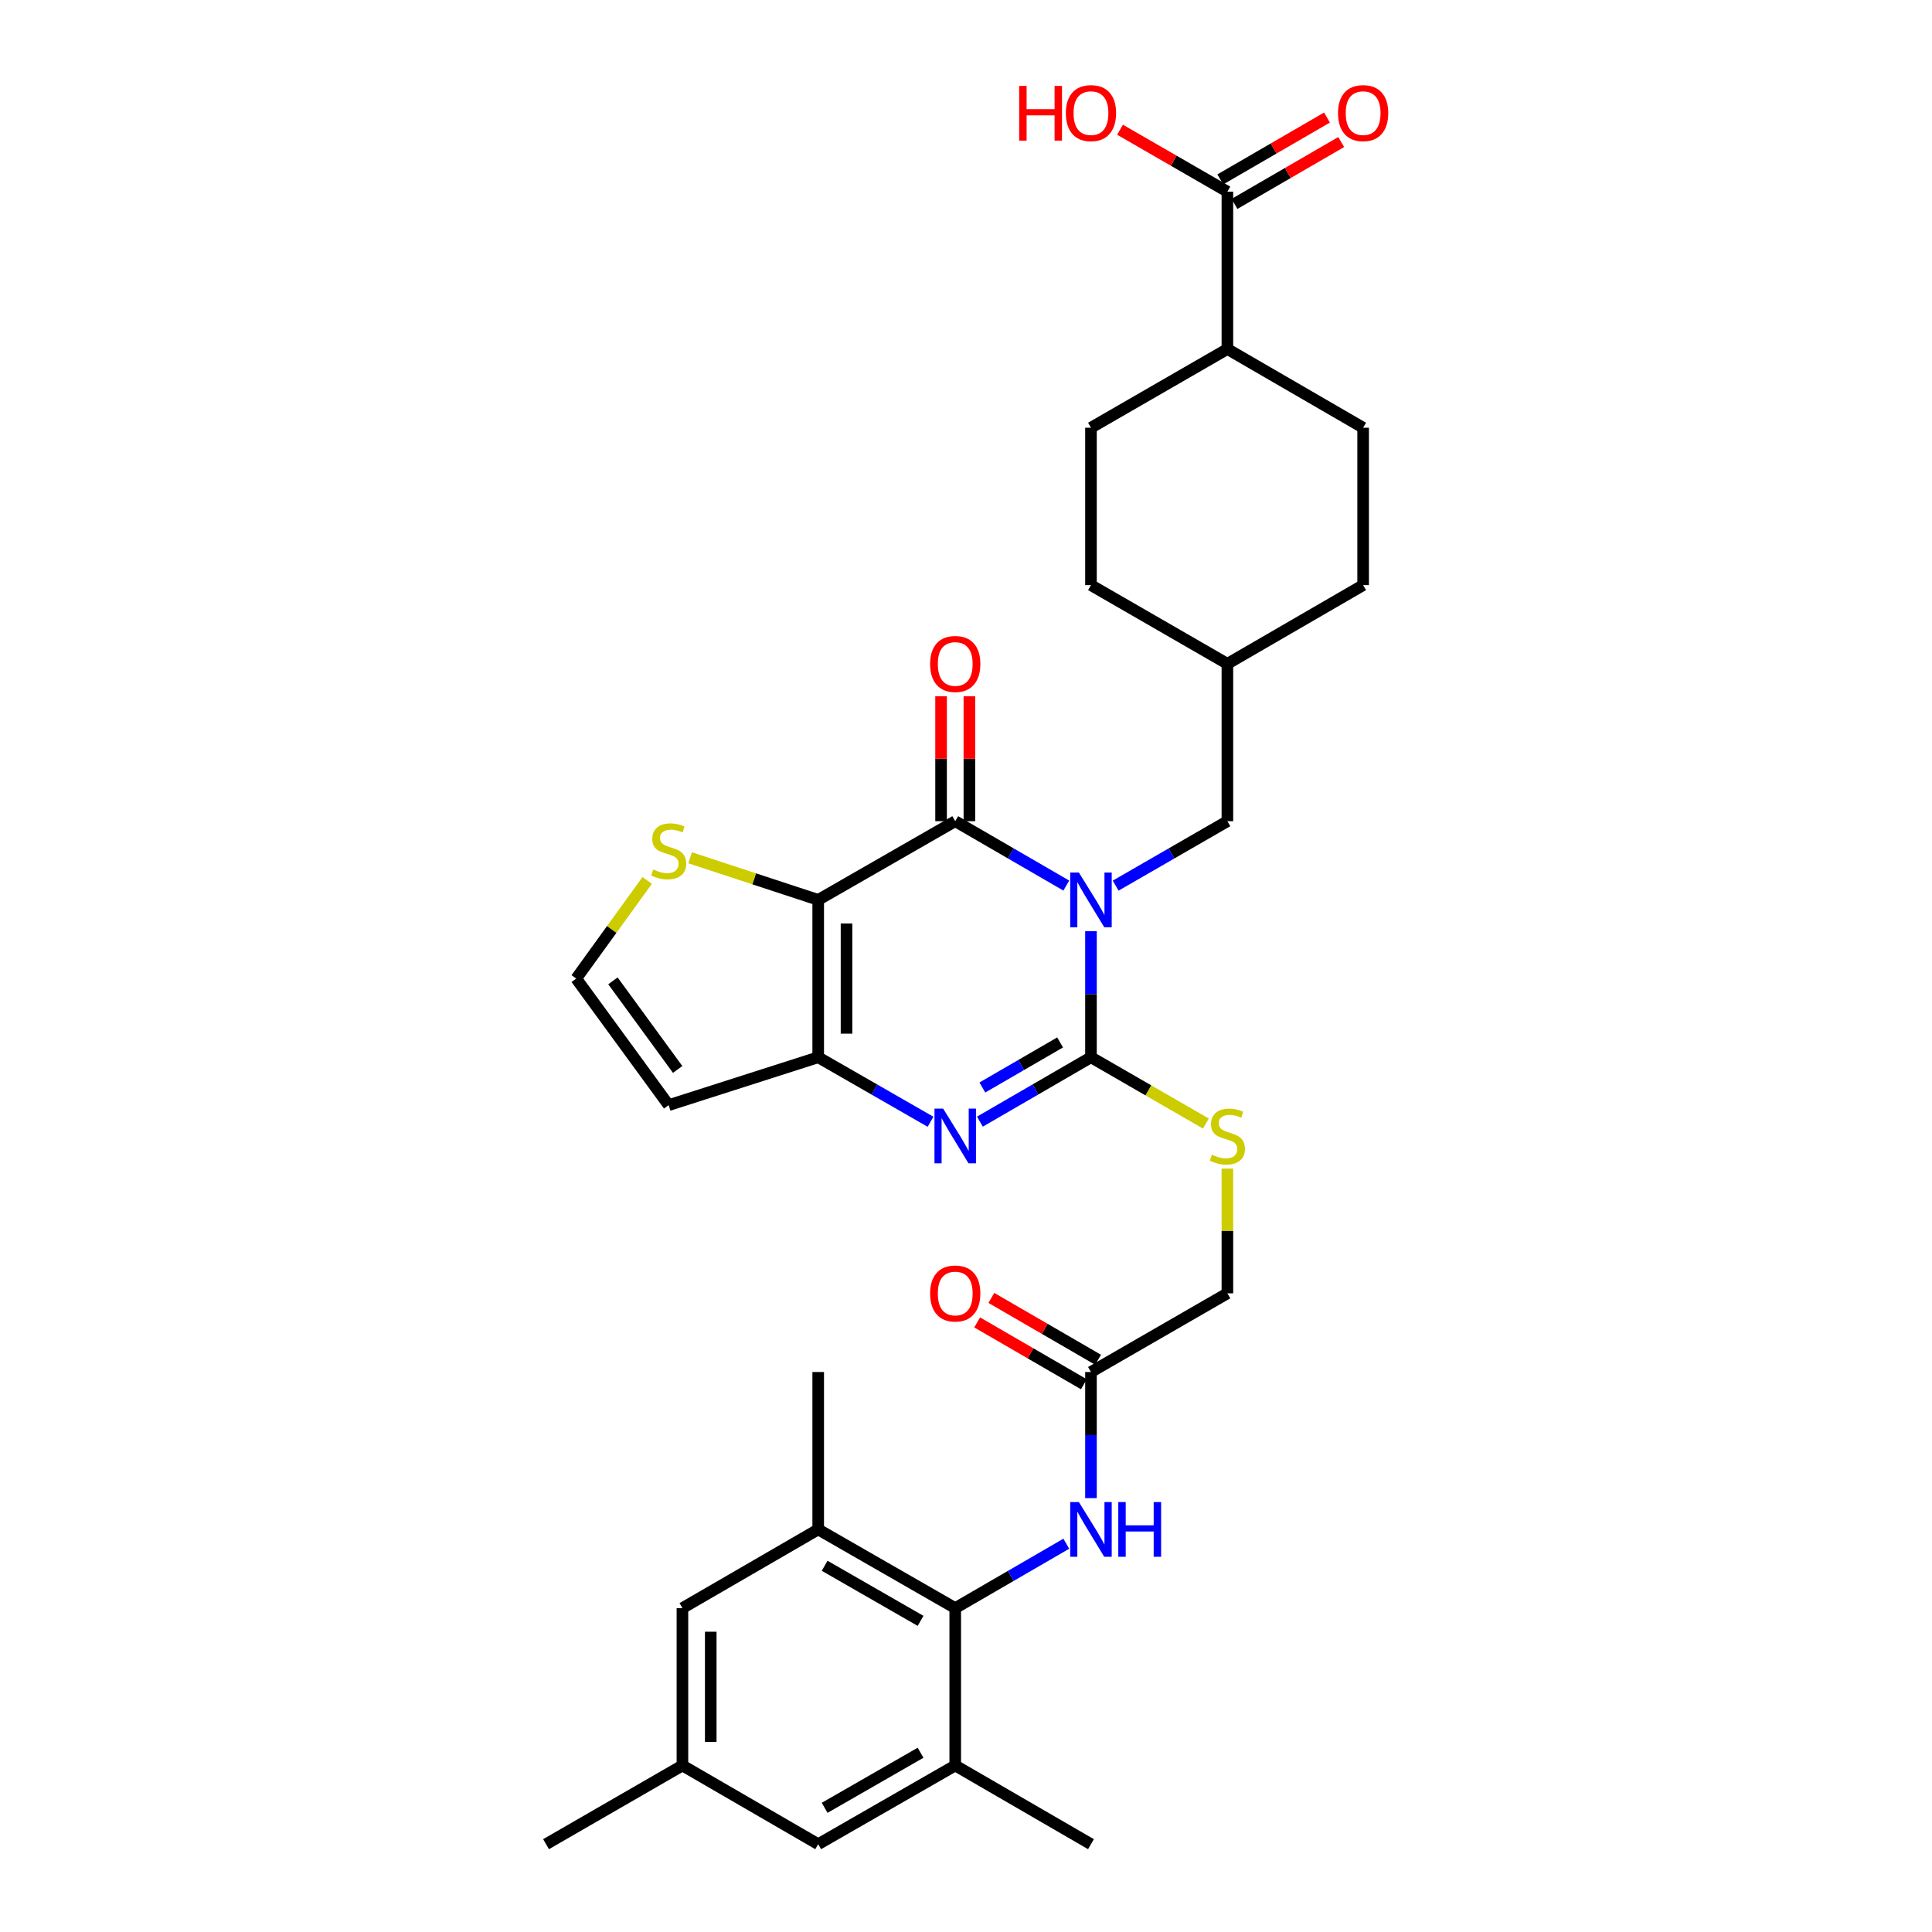 <?xml version='1.0' encoding='iso-8859-1'?>
<svg version='1.1' baseProfile='full'
              xmlns='http://www.w3.org/2000/svg'
                      xmlns:rdkit='http://www.rdkit.org/xml'
                      xmlns:xlink='http://www.w3.org/1999/xlink'
                  xml:space='preserve'
width='1000px' height='1000px' viewBox='0 0 1000 1000'>
<!-- END OF HEADER -->
<rect style='opacity:1.0;fill:#FFFFFF;stroke:none' width='1000' height='1000' x='0' y='0'> </rect>
<path class='bond-0' d='M 564.685,481.972 L 564.685,514.606' style='fill:none;fill-rule:evenodd;stroke:#0000FF;stroke-width:6px;stroke-linecap:butt;stroke-linejoin:miter;stroke-opacity:1' />
<path class='bond-0' d='M 564.685,514.606 L 564.685,547.24' style='fill:none;fill-rule:evenodd;stroke:#000000;stroke-width:6px;stroke-linecap:butt;stroke-linejoin:miter;stroke-opacity:1' />
<path class='bond-1' d='M 551.915,458.374 L 523.171,441.713' style='fill:none;fill-rule:evenodd;stroke:#0000FF;stroke-width:6px;stroke-linecap:butt;stroke-linejoin:miter;stroke-opacity:1' />
<path class='bond-1' d='M 523.171,441.713 L 494.426,425.052' style='fill:none;fill-rule:evenodd;stroke:#000000;stroke-width:6px;stroke-linecap:butt;stroke-linejoin:miter;stroke-opacity:1' />
<path class='bond-12' d='M 577.463,458.406 L 606.379,441.729' style='fill:none;fill-rule:evenodd;stroke:#0000FF;stroke-width:6px;stroke-linecap:butt;stroke-linejoin:miter;stroke-opacity:1' />
<path class='bond-12' d='M 606.379,441.729 L 635.295,425.052' style='fill:none;fill-rule:evenodd;stroke:#000000;stroke-width:6px;stroke-linecap:butt;stroke-linejoin:miter;stroke-opacity:1' />
<path class='bond-3' d='M 564.685,547.24 L 535.941,563.901' style='fill:none;fill-rule:evenodd;stroke:#000000;stroke-width:6px;stroke-linecap:butt;stroke-linejoin:miter;stroke-opacity:1' />
<path class='bond-3' d='M 535.941,563.901 L 507.196,580.562' style='fill:none;fill-rule:evenodd;stroke:#0000FF;stroke-width:6px;stroke-linecap:butt;stroke-linejoin:miter;stroke-opacity:1' />
<path class='bond-3' d='M 548.711,539.557 L 528.59,551.22' style='fill:none;fill-rule:evenodd;stroke:#000000;stroke-width:6px;stroke-linecap:butt;stroke-linejoin:miter;stroke-opacity:1' />
<path class='bond-3' d='M 528.59,551.22 L 508.469,562.882' style='fill:none;fill-rule:evenodd;stroke:#0000FF;stroke-width:6px;stroke-linecap:butt;stroke-linejoin:miter;stroke-opacity:1' />
<path class='bond-7' d='M 564.685,547.24 L 594.431,564.396' style='fill:none;fill-rule:evenodd;stroke:#000000;stroke-width:6px;stroke-linecap:butt;stroke-linejoin:miter;stroke-opacity:1' />
<path class='bond-7' d='M 594.431,564.396 L 624.177,581.552' style='fill:none;fill-rule:evenodd;stroke:#CCCC00;stroke-width:6px;stroke-linecap:butt;stroke-linejoin:miter;stroke-opacity:1' />
<path class='bond-2' d='M 494.426,425.052 L 423.499,465.776' style='fill:none;fill-rule:evenodd;stroke:#000000;stroke-width:6px;stroke-linecap:butt;stroke-linejoin:miter;stroke-opacity:1' />
<path class='bond-16' d='M 501.755,425.052 L 501.755,392.718' style='fill:none;fill-rule:evenodd;stroke:#000000;stroke-width:6px;stroke-linecap:butt;stroke-linejoin:miter;stroke-opacity:1' />
<path class='bond-16' d='M 501.755,392.718 L 501.755,360.384' style='fill:none;fill-rule:evenodd;stroke:#FF0000;stroke-width:6px;stroke-linecap:butt;stroke-linejoin:miter;stroke-opacity:1' />
<path class='bond-16' d='M 487.097,425.052 L 487.097,392.718' style='fill:none;fill-rule:evenodd;stroke:#000000;stroke-width:6px;stroke-linecap:butt;stroke-linejoin:miter;stroke-opacity:1' />
<path class='bond-16' d='M 487.097,392.718 L 487.097,360.384' style='fill:none;fill-rule:evenodd;stroke:#FF0000;stroke-width:6px;stroke-linecap:butt;stroke-linejoin:miter;stroke-opacity:1' />
<path class='bond-4' d='M 423.499,465.776 L 423.499,547.24' style='fill:none;fill-rule:evenodd;stroke:#000000;stroke-width:6px;stroke-linecap:butt;stroke-linejoin:miter;stroke-opacity:1' />
<path class='bond-4' d='M 438.157,477.995 L 438.157,535.02' style='fill:none;fill-rule:evenodd;stroke:#000000;stroke-width:6px;stroke-linecap:butt;stroke-linejoin:miter;stroke-opacity:1' />
<path class='bond-6' d='M 423.499,465.776 L 390.357,454.879' style='fill:none;fill-rule:evenodd;stroke:#000000;stroke-width:6px;stroke-linecap:butt;stroke-linejoin:miter;stroke-opacity:1' />
<path class='bond-6' d='M 390.357,454.879 L 357.215,443.983' style='fill:none;fill-rule:evenodd;stroke:#CCCC00;stroke-width:6px;stroke-linecap:butt;stroke-linejoin:miter;stroke-opacity:1' />
<path class='bond-33' d='M 481.641,580.623 L 452.57,563.932' style='fill:none;fill-rule:evenodd;stroke:#0000FF;stroke-width:6px;stroke-linecap:butt;stroke-linejoin:miter;stroke-opacity:1' />
<path class='bond-33' d='M 452.57,563.932 L 423.499,547.24' style='fill:none;fill-rule:evenodd;stroke:#000000;stroke-width:6px;stroke-linecap:butt;stroke-linejoin:miter;stroke-opacity:1' />
<path class='bond-11' d='M 423.499,547.24 L 346.098,572.02' style='fill:none;fill-rule:evenodd;stroke:#000000;stroke-width:6px;stroke-linecap:butt;stroke-linejoin:miter;stroke-opacity:1' />
<path class='bond-5' d='M 494.426,832.357 L 523.17,815.693' style='fill:none;fill-rule:evenodd;stroke:#000000;stroke-width:6px;stroke-linecap:butt;stroke-linejoin:miter;stroke-opacity:1' />
<path class='bond-5' d='M 523.17,815.693 L 551.915,799.028' style='fill:none;fill-rule:evenodd;stroke:#0000FF;stroke-width:6px;stroke-linecap:butt;stroke-linejoin:miter;stroke-opacity:1' />
<path class='bond-9' d='M 494.426,832.357 L 423.499,791.625' style='fill:none;fill-rule:evenodd;stroke:#000000;stroke-width:6px;stroke-linecap:butt;stroke-linejoin:miter;stroke-opacity:1' />
<path class='bond-9' d='M 476.487,838.958 L 426.838,810.446' style='fill:none;fill-rule:evenodd;stroke:#000000;stroke-width:6px;stroke-linecap:butt;stroke-linejoin:miter;stroke-opacity:1' />
<path class='bond-10' d='M 494.426,832.357 L 494.426,913.813' style='fill:none;fill-rule:evenodd;stroke:#000000;stroke-width:6px;stroke-linecap:butt;stroke-linejoin:miter;stroke-opacity:1' />
<path class='bond-15' d='M 334.976,455.708 L 316.608,481.108' style='fill:none;fill-rule:evenodd;stroke:#CCCC00;stroke-width:6px;stroke-linecap:butt;stroke-linejoin:miter;stroke-opacity:1' />
<path class='bond-15' d='M 316.608,481.108 L 298.241,506.508' style='fill:none;fill-rule:evenodd;stroke:#000000;stroke-width:6px;stroke-linecap:butt;stroke-linejoin:miter;stroke-opacity:1' />
<path class='bond-23' d='M 635.295,604.881 L 635.295,637.154' style='fill:none;fill-rule:evenodd;stroke:#CCCC00;stroke-width:6px;stroke-linecap:butt;stroke-linejoin:miter;stroke-opacity:1' />
<path class='bond-23' d='M 635.295,637.154 L 635.295,669.428' style='fill:none;fill-rule:evenodd;stroke:#000000;stroke-width:6px;stroke-linecap:butt;stroke-linejoin:miter;stroke-opacity:1' />
<path class='bond-8' d='M 564.685,775.428 L 564.685,742.79' style='fill:none;fill-rule:evenodd;stroke:#0000FF;stroke-width:6px;stroke-linecap:butt;stroke-linejoin:miter;stroke-opacity:1' />
<path class='bond-8' d='M 564.685,742.79 L 564.685,710.152' style='fill:none;fill-rule:evenodd;stroke:#000000;stroke-width:6px;stroke-linecap:butt;stroke-linejoin:miter;stroke-opacity:1' />
<path class='bond-17' d='M 423.499,791.625 L 353.223,832.357' style='fill:none;fill-rule:evenodd;stroke:#000000;stroke-width:6px;stroke-linecap:butt;stroke-linejoin:miter;stroke-opacity:1' />
<path class='bond-31' d='M 423.499,791.625 L 423.499,710.152' style='fill:none;fill-rule:evenodd;stroke:#000000;stroke-width:6px;stroke-linecap:butt;stroke-linejoin:miter;stroke-opacity:1' />
<path class='bond-18' d='M 494.426,913.813 L 423.499,954.545' style='fill:none;fill-rule:evenodd;stroke:#000000;stroke-width:6px;stroke-linecap:butt;stroke-linejoin:miter;stroke-opacity:1' />
<path class='bond-18' d='M 476.487,907.212 L 426.838,935.725' style='fill:none;fill-rule:evenodd;stroke:#000000;stroke-width:6px;stroke-linecap:butt;stroke-linejoin:miter;stroke-opacity:1' />
<path class='bond-30' d='M 494.426,913.813 L 564.685,954.545' style='fill:none;fill-rule:evenodd;stroke:#000000;stroke-width:6px;stroke-linecap:butt;stroke-linejoin:miter;stroke-opacity:1' />
<path class='bond-35' d='M 346.098,572.02 L 298.241,506.508' style='fill:none;fill-rule:evenodd;stroke:#000000;stroke-width:6px;stroke-linecap:butt;stroke-linejoin:miter;stroke-opacity:1' />
<path class='bond-35' d='M 350.755,553.547 L 317.255,507.688' style='fill:none;fill-rule:evenodd;stroke:#000000;stroke-width:6px;stroke-linecap:butt;stroke-linejoin:miter;stroke-opacity:1' />
<path class='bond-27' d='M 635.295,425.052 L 635.295,343.587' style='fill:none;fill-rule:evenodd;stroke:#000000;stroke-width:6px;stroke-linecap:butt;stroke-linejoin:miter;stroke-opacity:1' />
<path class='bond-13' d='M 635.295,99.202 L 635.295,180.658' style='fill:none;fill-rule:evenodd;stroke:#000000;stroke-width:6px;stroke-linecap:butt;stroke-linejoin:miter;stroke-opacity:1' />
<path class='bond-20' d='M 638.971,105.543 L 666.585,89.533' style='fill:none;fill-rule:evenodd;stroke:#000000;stroke-width:6px;stroke-linecap:butt;stroke-linejoin:miter;stroke-opacity:1' />
<path class='bond-20' d='M 666.585,89.533 L 694.2,73.524' style='fill:none;fill-rule:evenodd;stroke:#FF0000;stroke-width:6px;stroke-linecap:butt;stroke-linejoin:miter;stroke-opacity:1' />
<path class='bond-20' d='M 631.619,92.862 L 659.234,76.853' style='fill:none;fill-rule:evenodd;stroke:#000000;stroke-width:6px;stroke-linecap:butt;stroke-linejoin:miter;stroke-opacity:1' />
<path class='bond-20' d='M 659.234,76.853 L 686.848,60.843' style='fill:none;fill-rule:evenodd;stroke:#FF0000;stroke-width:6px;stroke-linecap:butt;stroke-linejoin:miter;stroke-opacity:1' />
<path class='bond-26' d='M 635.295,99.202 L 607.509,83.174' style='fill:none;fill-rule:evenodd;stroke:#000000;stroke-width:6px;stroke-linecap:butt;stroke-linejoin:miter;stroke-opacity:1' />
<path class='bond-26' d='M 607.509,83.174 L 579.723,67.145' style='fill:none;fill-rule:evenodd;stroke:#FF0000;stroke-width:6px;stroke-linecap:butt;stroke-linejoin:miter;stroke-opacity:1' />
<path class='bond-14' d='M 564.685,710.152 L 635.295,669.428' style='fill:none;fill-rule:evenodd;stroke:#000000;stroke-width:6px;stroke-linecap:butt;stroke-linejoin:miter;stroke-opacity:1' />
<path class='bond-22' d='M 568.361,703.812 L 540.746,687.806' style='fill:none;fill-rule:evenodd;stroke:#000000;stroke-width:6px;stroke-linecap:butt;stroke-linejoin:miter;stroke-opacity:1' />
<path class='bond-22' d='M 540.746,687.806 L 513.131,671.799' style='fill:none;fill-rule:evenodd;stroke:#FF0000;stroke-width:6px;stroke-linecap:butt;stroke-linejoin:miter;stroke-opacity:1' />
<path class='bond-22' d='M 561.01,716.493 L 533.396,700.487' style='fill:none;fill-rule:evenodd;stroke:#000000;stroke-width:6px;stroke-linecap:butt;stroke-linejoin:miter;stroke-opacity:1' />
<path class='bond-22' d='M 533.396,700.487 L 505.781,684.481' style='fill:none;fill-rule:evenodd;stroke:#FF0000;stroke-width:6px;stroke-linecap:butt;stroke-linejoin:miter;stroke-opacity:1' />
<path class='bond-36' d='M 353.223,832.357 L 353.223,913.813' style='fill:none;fill-rule:evenodd;stroke:#000000;stroke-width:6px;stroke-linecap:butt;stroke-linejoin:miter;stroke-opacity:1' />
<path class='bond-36' d='M 367.881,844.575 L 367.881,901.595' style='fill:none;fill-rule:evenodd;stroke:#000000;stroke-width:6px;stroke-linecap:butt;stroke-linejoin:miter;stroke-opacity:1' />
<path class='bond-21' d='M 423.499,954.545 L 353.223,913.813' style='fill:none;fill-rule:evenodd;stroke:#000000;stroke-width:6px;stroke-linecap:butt;stroke-linejoin:miter;stroke-opacity:1' />
<path class='bond-19' d='M 635.295,180.658 L 564.685,221.391' style='fill:none;fill-rule:evenodd;stroke:#000000;stroke-width:6px;stroke-linecap:butt;stroke-linejoin:miter;stroke-opacity:1' />
<path class='bond-34' d='M 635.295,180.658 L 705.554,221.391' style='fill:none;fill-rule:evenodd;stroke:#000000;stroke-width:6px;stroke-linecap:butt;stroke-linejoin:miter;stroke-opacity:1' />
<path class='bond-32' d='M 353.223,913.813 L 282.63,954.545' style='fill:none;fill-rule:evenodd;stroke:#000000;stroke-width:6px;stroke-linecap:butt;stroke-linejoin:miter;stroke-opacity:1' />
<path class='bond-24' d='M 564.685,221.391 L 564.685,302.863' style='fill:none;fill-rule:evenodd;stroke:#000000;stroke-width:6px;stroke-linecap:butt;stroke-linejoin:miter;stroke-opacity:1' />
<path class='bond-25' d='M 705.554,221.391 L 705.554,302.863' style='fill:none;fill-rule:evenodd;stroke:#000000;stroke-width:6px;stroke-linecap:butt;stroke-linejoin:miter;stroke-opacity:1' />
<path class='bond-28' d='M 635.295,343.587 L 705.554,302.863' style='fill:none;fill-rule:evenodd;stroke:#000000;stroke-width:6px;stroke-linecap:butt;stroke-linejoin:miter;stroke-opacity:1' />
<path class='bond-29' d='M 635.295,343.587 L 564.685,302.863' style='fill:none;fill-rule:evenodd;stroke:#000000;stroke-width:6px;stroke-linecap:butt;stroke-linejoin:miter;stroke-opacity:1' />
<path  class='atom-0' d='M 558.425 451.616
L 567.705 466.616
Q 568.625 468.096, 570.105 470.776
Q 571.585 473.456, 571.665 473.616
L 571.665 451.616
L 575.425 451.616
L 575.425 479.936
L 571.545 479.936
L 561.585 463.536
Q 560.425 461.616, 559.185 459.416
Q 557.985 457.216, 557.625 456.536
L 557.625 479.936
L 553.945 479.936
L 553.945 451.616
L 558.425 451.616
' fill='#0000FF'/>
<path  class='atom-4' d='M 488.166 573.804
L 497.446 588.804
Q 498.366 590.284, 499.846 592.964
Q 501.326 595.644, 501.406 595.804
L 501.406 573.804
L 505.166 573.804
L 505.166 602.124
L 501.286 602.124
L 491.326 585.724
Q 490.166 583.804, 488.926 581.604
Q 487.726 579.404, 487.366 578.724
L 487.366 602.124
L 483.686 602.124
L 483.686 573.804
L 488.166 573.804
' fill='#0000FF'/>
<path  class='atom-7' d='M 338.098 450.048
Q 338.418 450.168, 339.738 450.728
Q 341.058 451.288, 342.498 451.648
Q 343.978 451.968, 345.418 451.968
Q 348.098 451.968, 349.658 450.688
Q 351.218 449.368, 351.218 447.088
Q 351.218 445.528, 350.418 444.568
Q 349.658 443.608, 348.458 443.088
Q 347.258 442.568, 345.258 441.968
Q 342.738 441.208, 341.218 440.488
Q 339.738 439.768, 338.658 438.248
Q 337.618 436.728, 337.618 434.168
Q 337.618 430.608, 340.018 428.408
Q 342.458 426.208, 347.258 426.208
Q 350.538 426.208, 354.258 427.768
L 353.338 430.848
Q 349.938 429.448, 347.378 429.448
Q 344.618 429.448, 343.098 430.608
Q 341.578 431.728, 341.618 433.688
Q 341.618 435.208, 342.378 436.128
Q 343.178 437.048, 344.298 437.568
Q 345.458 438.088, 347.378 438.688
Q 349.938 439.488, 351.458 440.288
Q 352.978 441.088, 354.058 442.728
Q 355.178 444.328, 355.178 447.088
Q 355.178 451.008, 352.538 453.128
Q 349.938 455.208, 345.578 455.208
Q 343.058 455.208, 341.138 454.648
Q 339.258 454.128, 337.018 453.208
L 338.098 450.048
' fill='#CCCC00'/>
<path  class='atom-8' d='M 627.295 597.684
Q 627.615 597.804, 628.935 598.364
Q 630.255 598.924, 631.695 599.284
Q 633.175 599.604, 634.615 599.604
Q 637.295 599.604, 638.855 598.324
Q 640.415 597.004, 640.415 594.724
Q 640.415 593.164, 639.615 592.204
Q 638.855 591.244, 637.655 590.724
Q 636.455 590.204, 634.455 589.604
Q 631.935 588.844, 630.415 588.124
Q 628.935 587.404, 627.855 585.884
Q 626.815 584.364, 626.815 581.804
Q 626.815 578.244, 629.215 576.044
Q 631.655 573.844, 636.455 573.844
Q 639.735 573.844, 643.455 575.404
L 642.535 578.484
Q 639.135 577.084, 636.575 577.084
Q 633.815 577.084, 632.295 578.244
Q 630.775 579.364, 630.815 581.324
Q 630.815 582.844, 631.575 583.764
Q 632.375 584.684, 633.495 585.204
Q 634.655 585.724, 636.575 586.324
Q 639.135 587.124, 640.655 587.924
Q 642.175 588.724, 643.255 590.364
Q 644.375 591.964, 644.375 594.724
Q 644.375 598.644, 641.735 600.764
Q 639.135 602.844, 634.775 602.844
Q 632.255 602.844, 630.335 602.284
Q 628.455 601.764, 626.215 600.844
L 627.295 597.684
' fill='#CCCC00'/>
<path  class='atom-9' d='M 558.425 777.465
L 567.705 792.465
Q 568.625 793.945, 570.105 796.625
Q 571.585 799.305, 571.665 799.465
L 571.665 777.465
L 575.425 777.465
L 575.425 805.785
L 571.545 805.785
L 561.585 789.385
Q 560.425 787.465, 559.185 785.265
Q 557.985 783.065, 557.625 782.385
L 557.625 805.785
L 553.945 805.785
L 553.945 777.465
L 558.425 777.465
' fill='#0000FF'/>
<path  class='atom-9' d='M 578.825 777.465
L 582.665 777.465
L 582.665 789.505
L 597.145 789.505
L 597.145 777.465
L 600.985 777.465
L 600.985 805.785
L 597.145 805.785
L 597.145 792.705
L 582.665 792.705
L 582.665 805.785
L 578.825 805.785
L 578.825 777.465
' fill='#0000FF'/>
<path  class='atom-17' d='M 481.426 343.667
Q 481.426 336.867, 484.786 333.067
Q 488.146 329.267, 494.426 329.267
Q 500.706 329.267, 504.066 333.067
Q 507.426 336.867, 507.426 343.667
Q 507.426 350.547, 504.026 354.467
Q 500.626 358.347, 494.426 358.347
Q 488.186 358.347, 484.786 354.467
Q 481.426 350.587, 481.426 343.667
M 494.426 355.147
Q 498.746 355.147, 501.066 352.267
Q 503.426 349.347, 503.426 343.667
Q 503.426 338.107, 501.066 335.307
Q 498.746 332.467, 494.426 332.467
Q 490.106 332.467, 487.746 335.267
Q 485.426 338.067, 485.426 343.667
Q 485.426 349.387, 487.746 352.267
Q 490.106 355.147, 494.426 355.147
' fill='#FF0000'/>
<path  class='atom-21' d='M 692.554 58.55
Q 692.554 51.75, 695.914 47.95
Q 699.274 44.15, 705.554 44.15
Q 711.834 44.15, 715.194 47.95
Q 718.554 51.75, 718.554 58.55
Q 718.554 65.43, 715.154 69.35
Q 711.754 73.23, 705.554 73.23
Q 699.314 73.23, 695.914 69.35
Q 692.554 65.47, 692.554 58.55
M 705.554 70.03
Q 709.874 70.03, 712.194 67.15
Q 714.554 64.23, 714.554 58.55
Q 714.554 52.99, 712.194 50.19
Q 709.874 47.35, 705.554 47.35
Q 701.234 47.35, 698.874 50.15
Q 696.554 52.95, 696.554 58.55
Q 696.554 64.27, 698.874 67.15
Q 701.234 70.03, 705.554 70.03
' fill='#FF0000'/>
<path  class='atom-23' d='M 481.426 669.508
Q 481.426 662.708, 484.786 658.908
Q 488.146 655.108, 494.426 655.108
Q 500.706 655.108, 504.066 658.908
Q 507.426 662.708, 507.426 669.508
Q 507.426 676.388, 504.026 680.308
Q 500.626 684.188, 494.426 684.188
Q 488.186 684.188, 484.786 680.308
Q 481.426 676.428, 481.426 669.508
M 494.426 680.988
Q 498.746 680.988, 501.066 678.108
Q 503.426 675.188, 503.426 669.508
Q 503.426 663.948, 501.066 661.148
Q 498.746 658.308, 494.426 658.308
Q 490.106 658.308, 487.746 661.108
Q 485.426 663.908, 485.426 669.508
Q 485.426 675.228, 487.746 678.108
Q 490.106 680.988, 494.426 680.988
' fill='#FF0000'/>
<path  class='atom-27' d='M 527.525 44.47
L 531.365 44.47
L 531.365 56.51
L 545.845 56.51
L 545.845 44.47
L 549.685 44.47
L 549.685 72.79
L 545.845 72.79
L 545.845 59.71
L 531.365 59.71
L 531.365 72.79
L 527.525 72.79
L 527.525 44.47
' fill='#FF0000'/>
<path  class='atom-27' d='M 551.685 58.55
Q 551.685 51.75, 555.045 47.95
Q 558.405 44.15, 564.685 44.15
Q 570.965 44.15, 574.325 47.95
Q 577.685 51.75, 577.685 58.55
Q 577.685 65.43, 574.285 69.35
Q 570.885 73.23, 564.685 73.23
Q 558.445 73.23, 555.045 69.35
Q 551.685 65.47, 551.685 58.55
M 564.685 70.03
Q 569.005 70.03, 571.325 67.15
Q 573.685 64.23, 573.685 58.55
Q 573.685 52.99, 571.325 50.19
Q 569.005 47.35, 564.685 47.35
Q 560.365 47.35, 558.005 50.15
Q 555.685 52.95, 555.685 58.55
Q 555.685 64.27, 558.005 67.15
Q 560.365 70.03, 564.685 70.03
' fill='#FF0000'/>
</svg>
